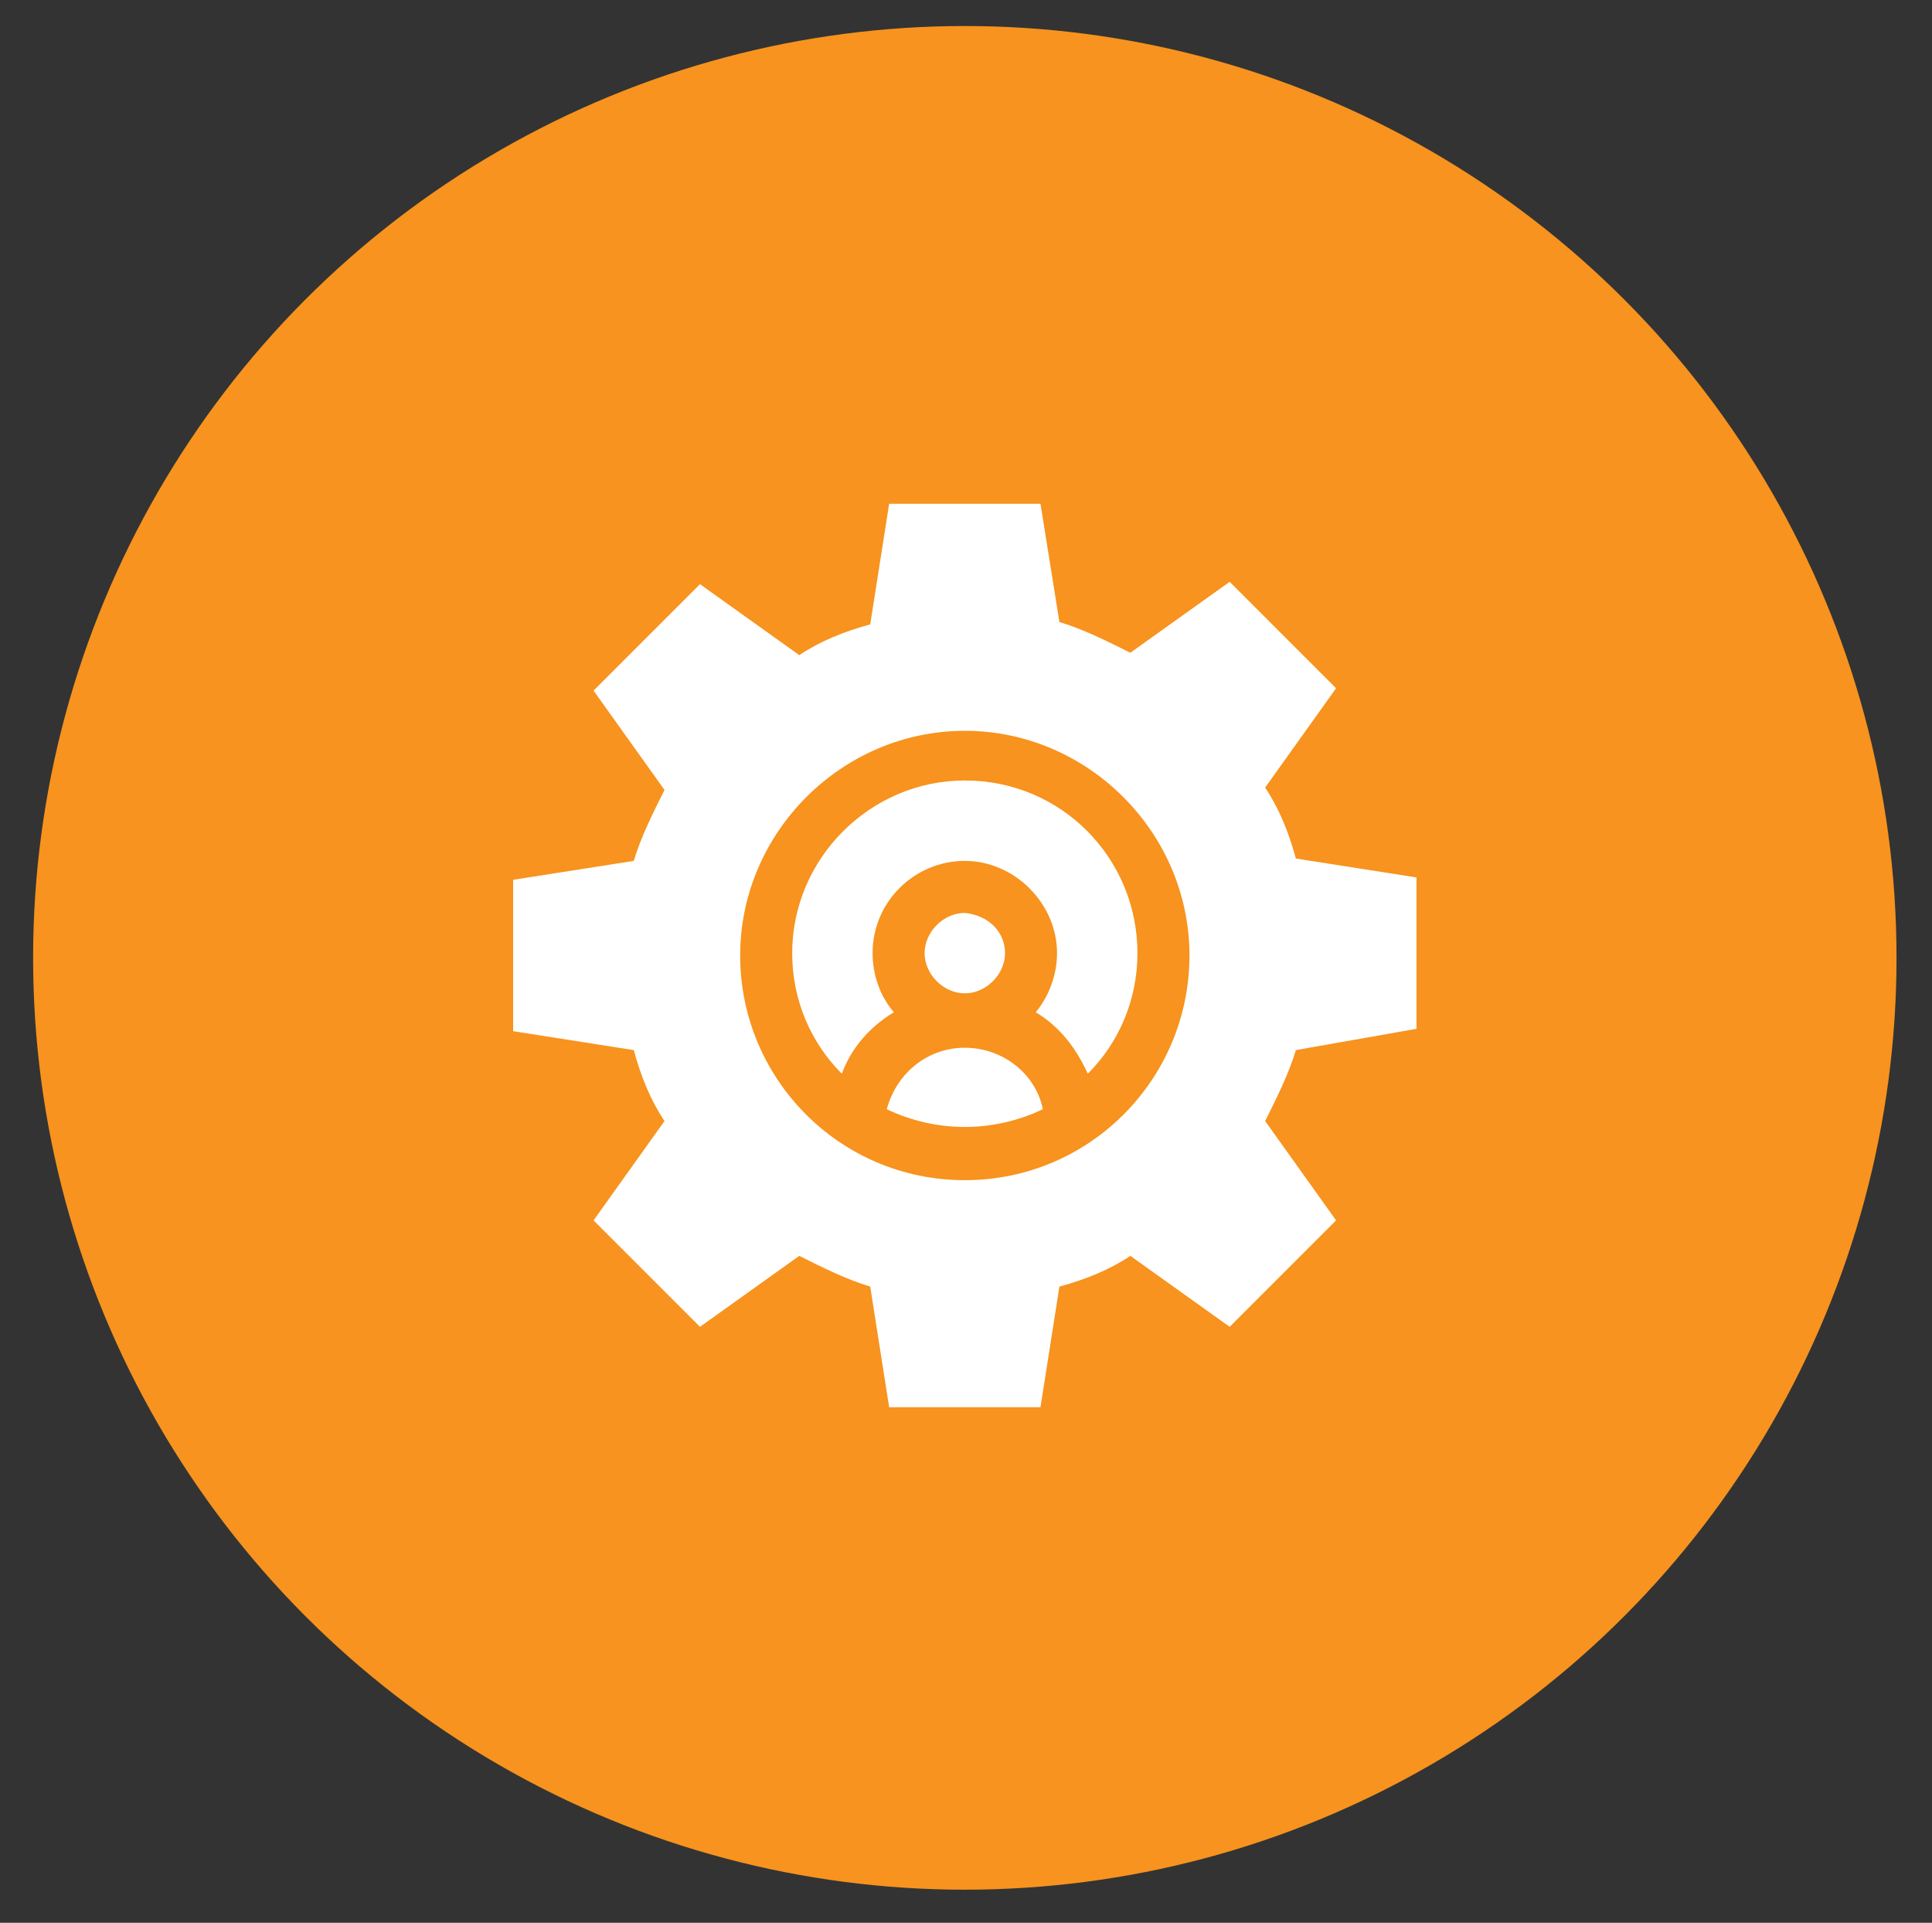 <?xml version="1.0" encoding="UTF-8"?> <!-- Generator: Adobe Illustrator 25.0.1, SVG Export Plug-In . SVG Version: 6.00 Build 0) --> <svg xmlns="http://www.w3.org/2000/svg" xmlns:xlink="http://www.w3.org/1999/xlink" version="1.1" id="Layer_1" x="0px" y="0px" viewBox="0 0 81.7 81.3" style="enable-background:new 0 0 81.7 81.3;" xml:space="preserve"><rect x="0" y="0" width="81.7" height="81.3" fill="#333333" stroke="none"/> <style type="text/css"> .st0{fill:#F7931E;} .st1{fill:#FFFFFF;} </style> <circle class="st0" cx="40.8" cy="40.5" r="39.4"></circle> <g> <path class="st1" d="M40.8,44.3c-1.6,0-2.9,1.1-3.3,2.6c2.1,1,4.5,1,6.6,0C43.8,45.4,42.4,44.3,40.8,44.3L40.8,44.3z M40.8,44.3"></path> <path class="st1" d="M40.8,33c-4,0-7.3,3.3-7.3,7.3c0,2,0.8,3.8,2.1,5.1c0.4-1.1,1.2-2,2.2-2.6c-0.6-0.7-0.9-1.6-0.9-2.5 c0-2.2,1.8-3.9,3.9-3.9s3.9,1.8,3.9,3.9c0,1-0.4,1.9-0.9,2.5c1,0.6,1.7,1.5,2.2,2.6c1.3-1.3,2.1-3.1,2.1-5.1 C48.1,36.3,44.9,33,40.8,33L40.8,33z M40.8,33"></path> <path class="st1" d="M42.5,40.3c0,0.9-0.8,1.7-1.7,1.7c-0.9,0-1.7-0.8-1.7-1.7c0-0.9,0.8-1.7,1.7-1.7 C41.8,38.7,42.5,39.4,42.5,40.3L42.5,40.3z M42.5,40.3"></path> <path class="st1" d="M59.9,43.5v-6.4l-5.1-0.8c-0.3-1.1-0.7-2.1-1.3-3l3-4.2l-4.5-4.5l-4.2,3c-1-0.5-2-1-3-1.3L44,21.3h-6.4 l-0.8,5.1c-1.1,0.3-2.1,0.7-3,1.3l-4.2-3l-4.5,4.5l3,4.2c-0.5,1-1,2-1.3,3l-5.1,0.8v6.4l5.1,0.8c0.3,1.1,0.7,2.1,1.3,3l-3,4.2 l4.5,4.5l4.2-3c1,0.5,2,1,3,1.3l0.8,5.1H44l0.8-5.1c1.1-0.3,2.1-0.7,3-1.3l4.2,3l4.5-4.5l-3-4.2c0.5-1,1-2,1.3-3L59.9,43.5z M40.8,49.9c-5.3,0-9.5-4.3-9.5-9.5s4.3-9.5,9.5-9.5s9.5,4.3,9.5,9.5S46.1,49.9,40.8,49.9L40.8,49.9z M40.8,49.9"></path> </g> </svg> 